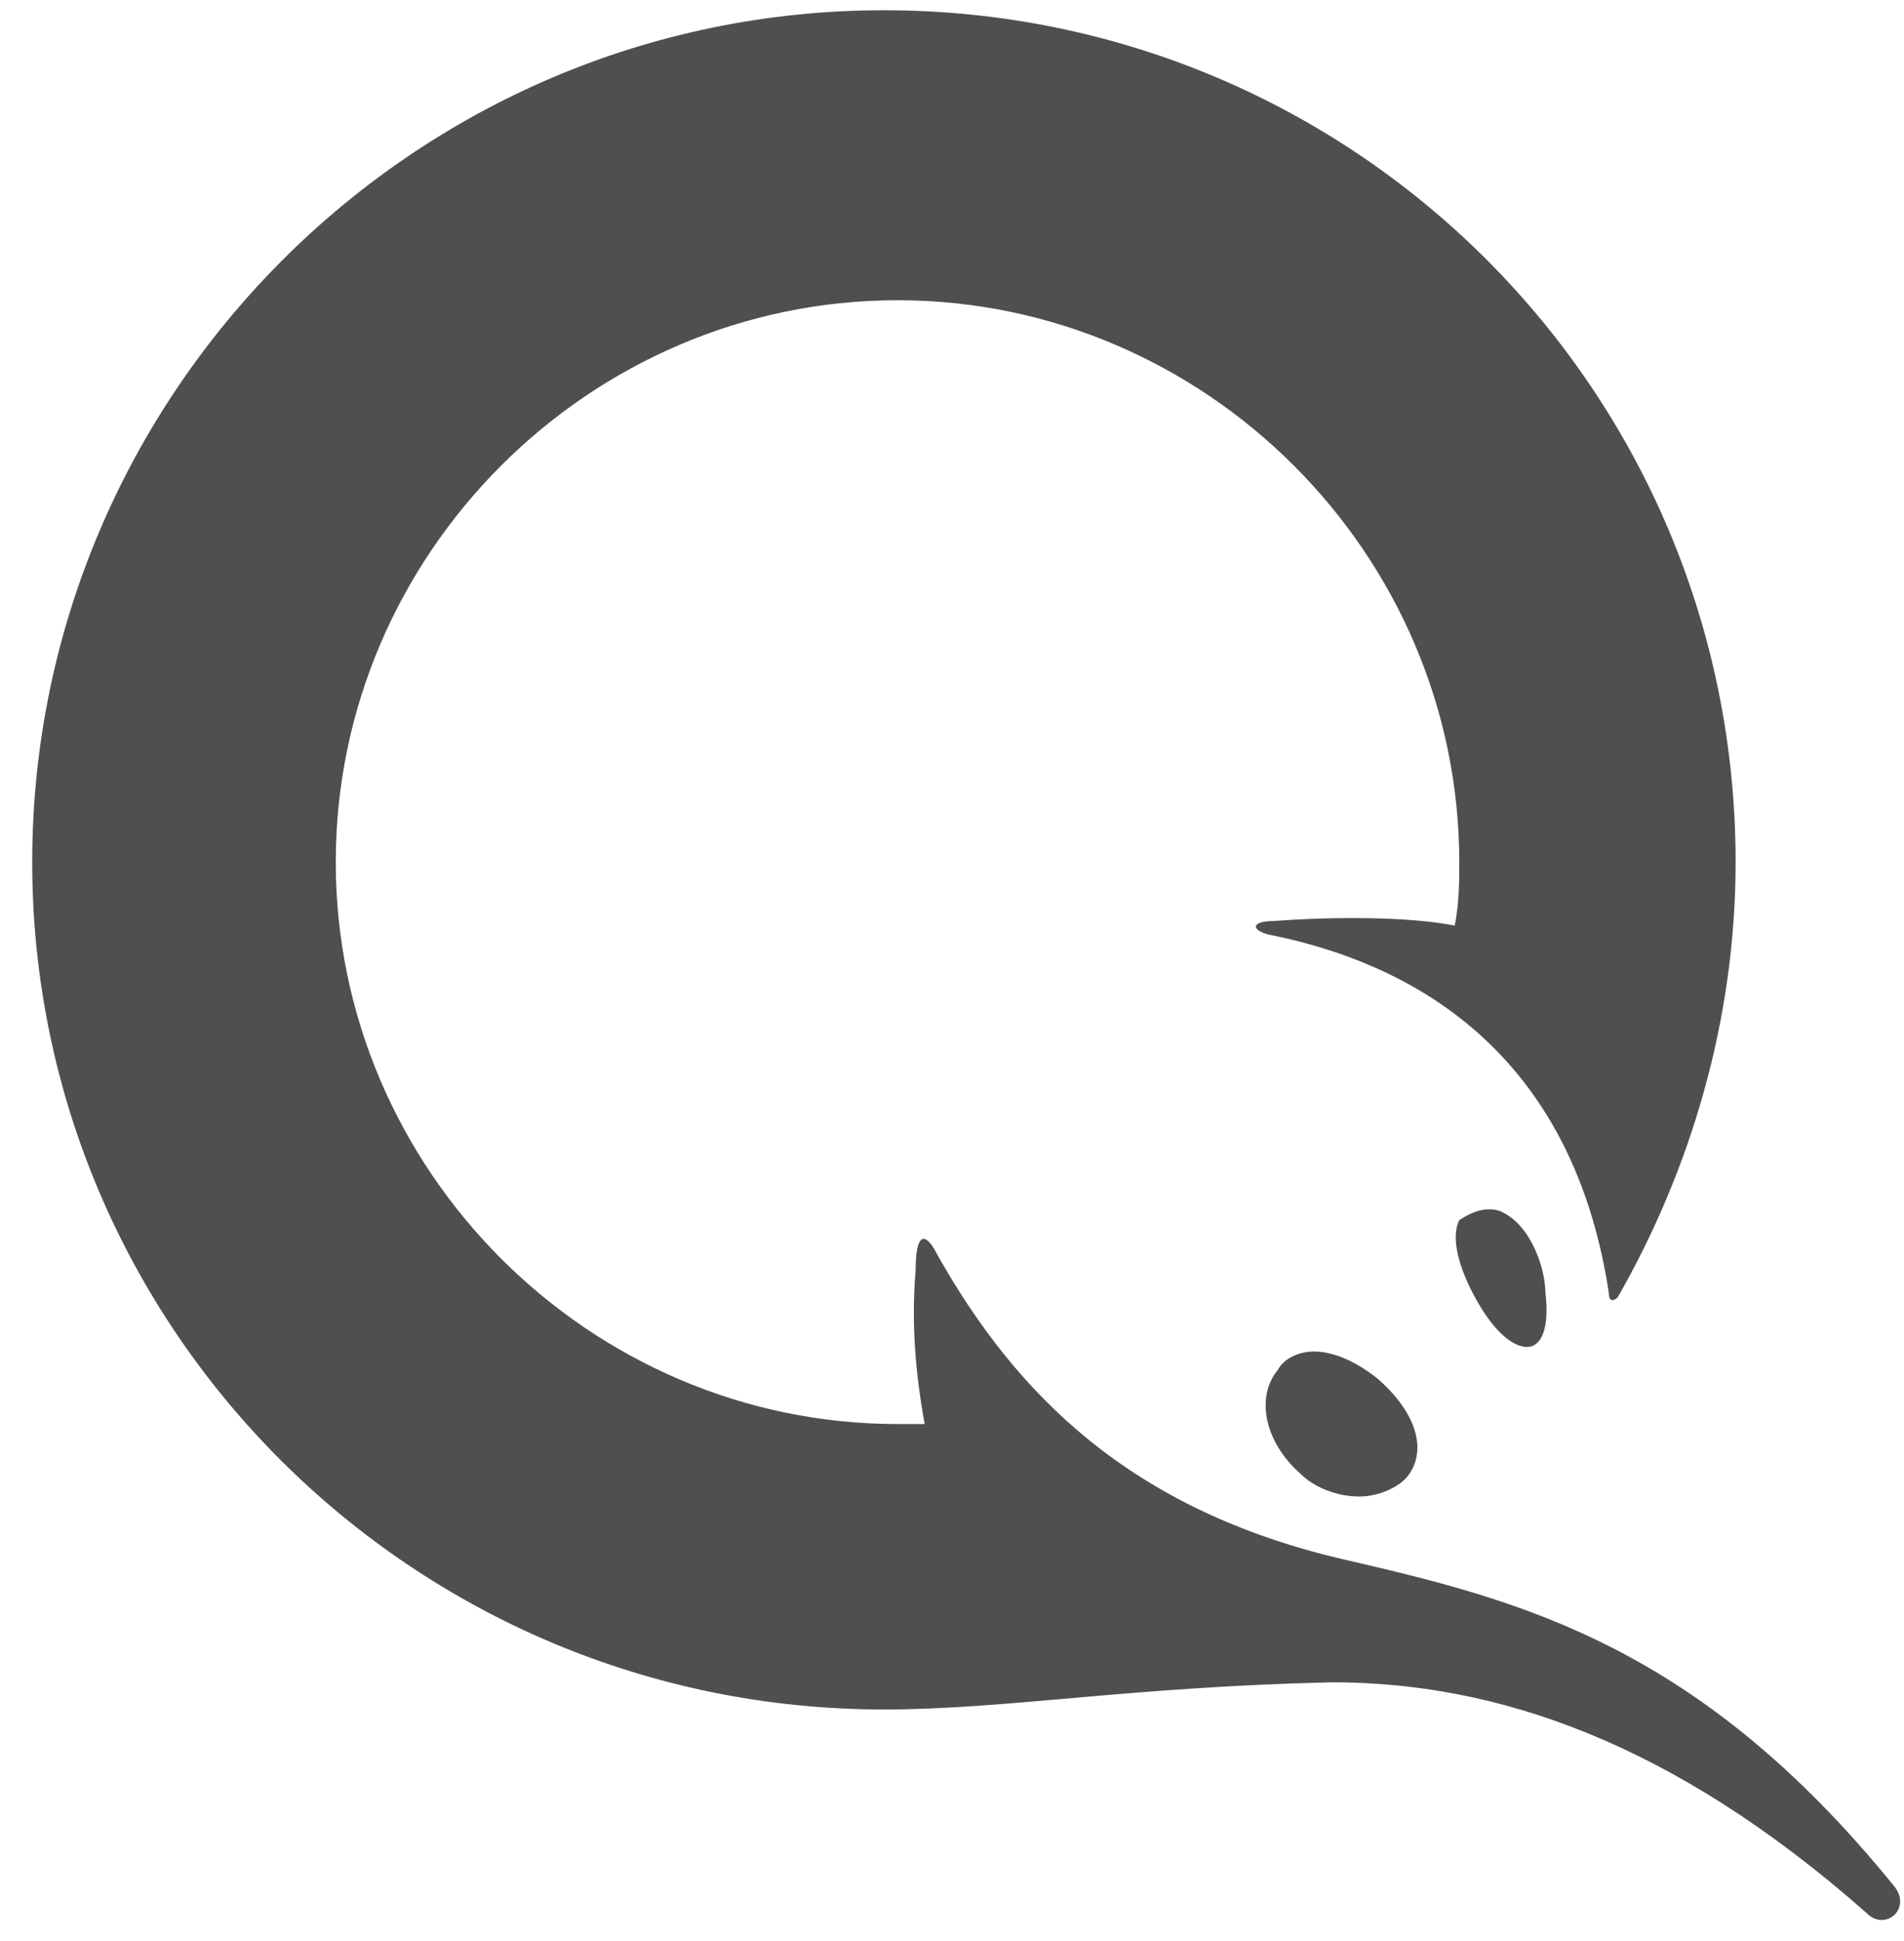 <svg width="52" height="53" viewBox="0 0 52 53" fill="none" xmlns="http://www.w3.org/2000/svg">
<path d="M40.968 33.068C41.834 33.439 42.206 34.676 42.206 35.295C42.329 36.285 42.082 36.779 41.711 36.779C41.34 36.779 40.845 36.408 40.35 35.542C39.855 34.676 39.607 33.81 39.855 33.315C40.226 33.068 40.597 32.944 40.968 33.068Z" fill="#242424" fill-opacity="0.8"/>
<path d="M35.894 36.903C36.388 36.903 37.007 37.151 37.626 37.645C38.615 38.511 38.987 39.501 38.492 40.244C38.244 40.615 37.626 40.862 37.131 40.862C36.512 40.862 35.894 40.615 35.522 40.244C34.532 39.378 34.285 38.14 34.904 37.398C35.027 37.151 35.399 36.903 35.894 36.903Z" fill="#242424" fill-opacity="0.8"/>
<path d="M24.141 46.677C11.273 46.677 0.88 36.284 0.88 23.54C0.88 10.796 11.273 0.28 24.141 0.28C37.008 0.28 47.401 10.673 47.401 23.54C47.401 27.871 46.164 31.954 44.184 35.418C44.061 35.542 43.937 35.542 43.937 35.294C43.071 29.603 39.607 26.51 34.657 25.52C34.163 25.396 34.163 25.149 34.781 25.149C36.39 25.025 38.493 25.025 39.73 25.273C39.854 24.654 39.854 24.035 39.854 23.54C39.854 15.127 32.925 8.198 24.512 8.198C16.098 8.198 9.17 15.127 9.17 23.54C9.17 31.954 16.098 38.883 24.512 38.883H25.254C25.007 37.522 24.883 36.16 25.007 34.676C25.007 33.686 25.254 33.562 25.625 34.305C27.729 38.016 30.822 41.233 36.761 42.594C41.586 43.708 46.412 44.945 51.732 51.503C52.227 52.121 51.484 52.74 50.989 52.245C45.669 47.543 40.844 45.935 36.39 45.935C30.822 46.059 27.481 46.677 24.141 46.677Z" fill="#242424" fill-opacity="0.8"/>
</svg>
